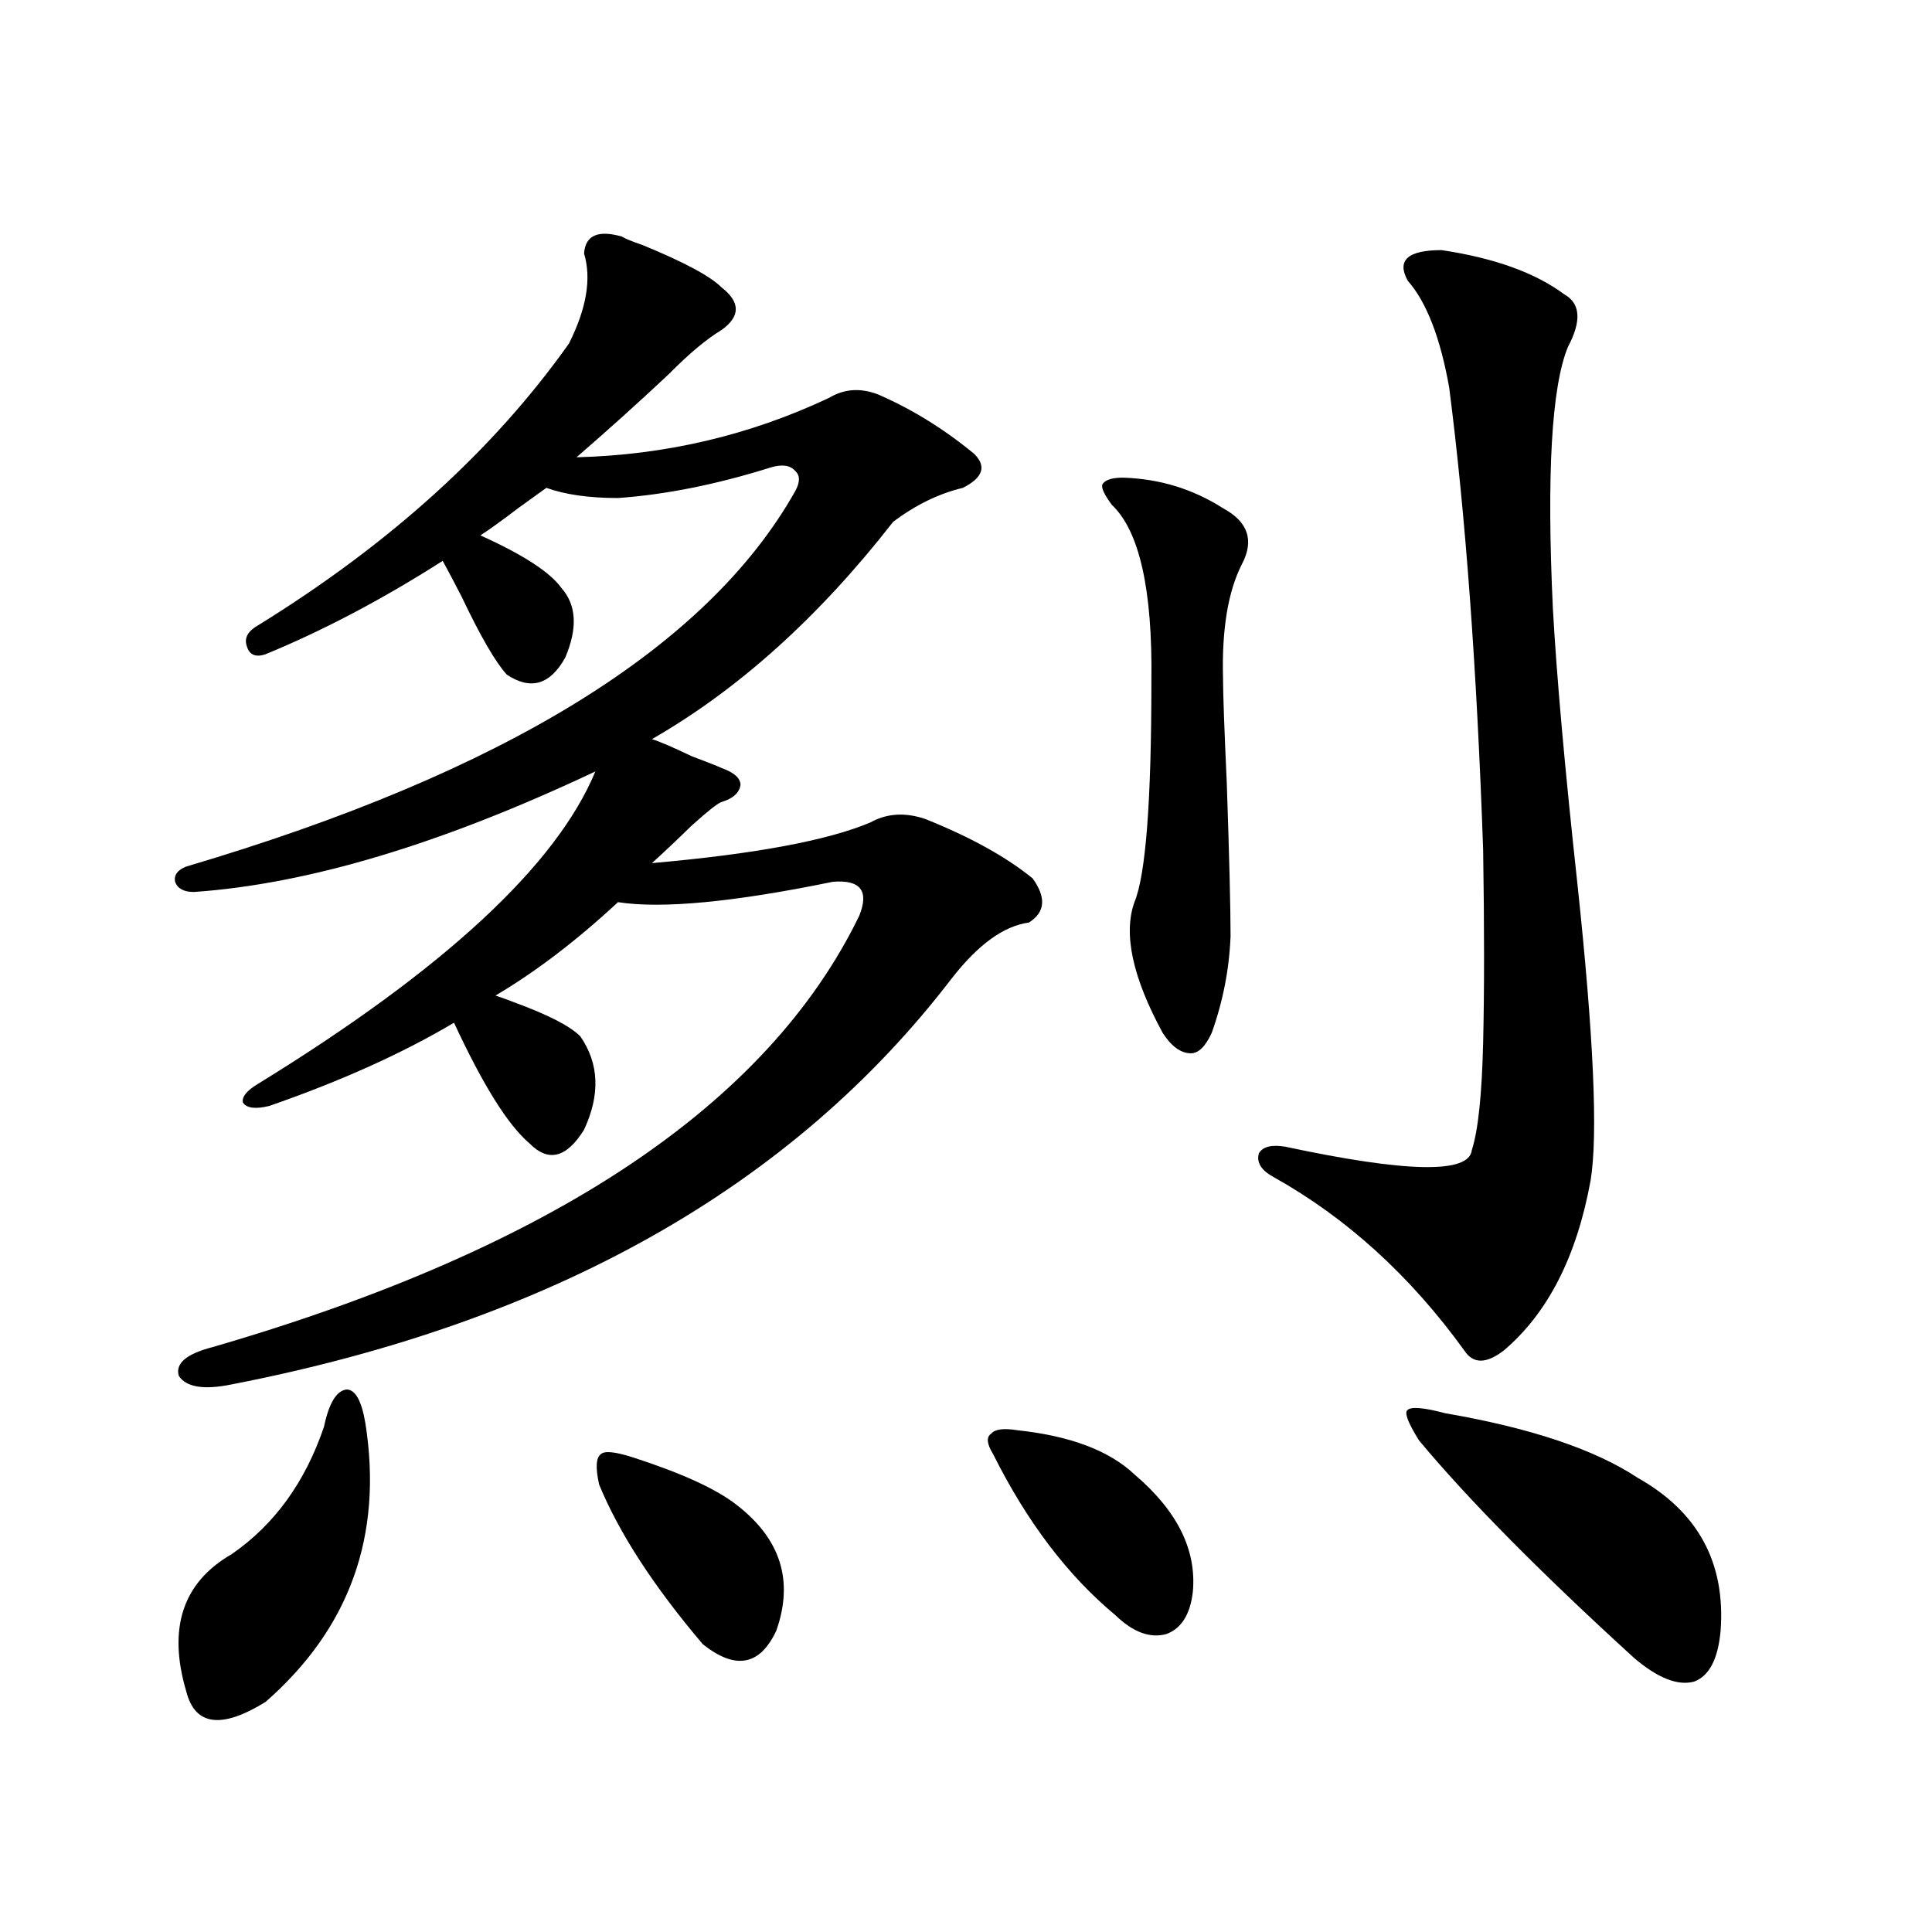 <?xml version="1.0" encoding="utf-8"?>
<!-- Generator: Adobe Illustrator 16.0.0, SVG Export Plug-In . SVG Version: 6.00 Build 0)  -->
<!DOCTYPE svg PUBLIC "-//W3C//DTD SVG 1.1//EN" "http://www.w3.org/Graphics/SVG/1.1/DTD/svg11.dtd">
<svg version="1.1" id="图层_1" xmlns="http://www.w3.org/2000/svg" xmlns:xlink="http://www.w3.org/1999/xlink" x="0px" y="0px"
	 width="1000px" height="1000px" viewBox="0 0 1000 1000" enable-background="new 0 0 1000 1000" xml:space="preserve">
<path d="M321.821,122.426c1.951,1.181,5.519,2.637,10.731,4.395c21.463,8.789,35.121,16.122,40.975,21.973
	c9.756,7.622,9.756,14.941,0,21.973c-7.805,4.696-16.92,12.305-27.316,22.852c-15.609,14.653-31.554,29.004-47.804,43.066
	c46.173-1.167,89.754-11.426,130.729-30.762c7.805-4.683,16.25-5.273,25.365-1.758c17.561,7.622,34.146,17.88,49.755,30.762
	c6.494,6.454,4.543,12.305-5.854,17.578c-12.362,2.938-24.39,8.789-36.097,17.578c-38.383,49.219-79.998,86.724-124.875,112.5
	c3.902,1.181,10.731,4.106,20.487,8.789c7.805,2.938,13.003,4.985,15.609,6.152c6.494,2.349,9.756,5.273,9.756,8.789
	c-0.655,4.106-3.902,7.031-9.756,8.789c-1.951,0.591-7.164,4.696-15.609,12.305c-7.805,7.622-14.634,14.063-20.487,19.336
	c53.322-4.683,91.05-11.714,113.168-21.094c8.445-4.683,17.881-5.273,28.292-1.758c23.414,9.38,41.95,19.638,55.608,30.762
	c7.149,9.97,6.494,17.578-1.951,22.852c-13.018,1.758-26.341,11.426-39.999,29.004c-82.604,107.817-206.824,177.841-372.674,210.059
	c-14.313,2.938-23.414,1.47-27.316-4.395c-1.951-6.44,3.902-11.426,17.561-14.941c175.605-50.977,287.143-125.382,334.626-223.242
	c5.198-12.882,0.641-18.745-13.658-17.578c-51.386,10.547-88.458,14.063-111.217,10.547c-21.463,19.927-42.605,36.035-63.413,48.34
	c1.951,0.591,5.198,1.758,9.756,3.516c17.561,6.454,28.933,12.305,34.146,17.578c9.756,14.063,10.396,30.185,1.951,48.34
	c-9.115,14.653-18.536,17.001-28.292,7.031c-11.066-9.366-24.069-30.171-39.023-62.402c-26.676,15.82-58.535,30.185-95.607,43.066
	c-7.164,1.758-11.707,1.181-13.658-1.758c-0.655-2.925,1.951-6.152,7.805-9.668c96.248-59.175,154.463-113.077,174.63-161.719
	c-79.357,37.505-148.624,58.31-207.8,62.402c-5.213,0-8.46-1.758-9.756-5.273c-0.655-3.516,1.296-6.152,5.854-7.91
	C261,399.872,366.043,335.121,411.575,254.262c2.592-4.683,2.592-8.198,0-10.547c-2.606-2.925-6.829-3.516-12.683-1.758
	c-27.972,8.789-54.313,14.063-79.022,15.82c-14.969,0-27.316-1.758-37.072-5.273c-3.262,2.349-8.14,5.864-14.634,10.547
	c-8.46,6.454-14.969,11.138-19.512,14.063c22.104,9.97,36.097,19.048,41.95,27.246c7.805,8.789,8.445,20.806,1.951,36.035
	c-7.805,14.063-17.896,17.001-30.243,8.789c-5.854-6.44-13.658-19.913-23.414-40.43c-3.902-7.608-7.164-13.761-9.756-18.457
	c-31.219,19.927-61.797,36.035-91.705,48.34c-5.213,1.758-8.46,0.302-9.756-4.395c-1.311-4.093,0.641-7.608,5.854-10.547
	c68.291-42.188,121.948-90.815,160.972-145.898c9.101-18.155,11.707-33.687,7.805-46.582
	C302.95,121.849,309.459,118.91,321.821,122.426z M167.679,738.539c2.592-12.305,6.494-18.745,11.707-19.336
	c4.543,0,7.805,5.864,9.756,17.578c9.101,58.008-8.14,106.046-51.706,144.141c-22.773,14.063-36.432,12.305-40.975-5.273
	c-9.756-32.821-1.951-56.552,23.414-71.191C141.979,789.228,157.923,767.255,167.679,738.539z M327.675,754.359
	c25.365,8.212,43.246,16.411,53.657,24.609c22.759,17.578,29.588,39.249,20.487,65.039c-8.46,18.155-21.143,20.503-38.048,7.031
	c-25.365-29.883-43.261-57.417-53.657-82.617c-1.951-8.789-1.631-14.063,0.976-15.82
	C313.041,750.844,318.56,751.435,327.675,754.359z M526.694,740.297c27.316,2.938,47.469,10.547,60.486,22.852
	c22.104,18.759,32.194,38.974,30.243,60.645c-1.311,11.714-5.854,19.034-13.658,21.973c-8.46,2.335-17.24-0.879-26.341-9.668
	c-24.725-20.517-45.853-48.34-63.413-83.496c-3.262-5.273-3.582-8.789-0.976-10.547C514.987,739.72,519.53,739.13,526.694,740.297z
	 M575.474,261.293c-3.902-5.273-5.533-8.789-4.878-10.547c1.296-2.335,4.878-3.516,10.731-3.516
	c18.856,0.591,36.097,5.864,51.706,15.82c13.003,7.031,16.25,16.699,9.756,29.004c-7.164,14.063-10.411,33.7-9.756,58.887
	c0,7.622,0.641,25.79,1.951,54.492c1.296,38.095,1.951,64.462,1.951,79.102c-0.655,17.001-3.902,33.7-9.756,50.098
	c-3.262,7.031-6.829,10.547-10.731,10.547c-5.213,0-10.091-3.516-14.634-10.547c-15.609-28.702-20.487-51.265-14.634-67.676
	c5.854-14.063,8.78-52.144,8.78-114.258C596.602,305.238,589.772,274.778,575.474,261.293z M809.614,152.309
	c8.445,4.696,9.101,13.774,1.951,27.246c-8.46,20.517-11.066,65.63-7.805,135.352c1.951,35.156,6.174,82.617,12.683,142.383
	c8.445,79.102,10.731,130.38,6.829,153.809c-7.164,39.263-22.118,68.555-44.877,87.891c-9.115,7.031-15.944,7.031-20.487,0
	c-27.972-38.672-60.821-68.555-98.534-89.648c-6.509-3.516-9.115-7.608-7.805-12.305c1.951-3.516,6.494-4.683,13.658-3.516
	c63.078,13.485,95.272,14.063,96.583,1.758c3.247-9.956,5.198-28.413,5.854-55.371c0.641-26.944,0.641-60.343,0-100.195
	c-3.262-93.741-9.115-173.433-17.561-239.063c-4.558-25.776-11.707-44.233-21.463-55.371c-5.854-10.547,0-15.82,17.561-15.82
	C773.518,133.563,794.646,141.185,809.614,152.309z M748.152,731.508c44.222,7.622,77.392,18.759,99.51,33.398
	c31.219,17.578,45.518,43.945,42.926,79.102c-1.311,14.64-5.854,23.429-13.658,26.367c-8.46,2.335-18.871-1.758-31.219-12.305
	c-48.779-44.522-85.852-82.026-111.217-112.5c-5.854-9.366-7.805-14.64-5.854-15.82
	C730.592,727.992,737.086,728.583,748.152,731.508z"/>
</svg>
